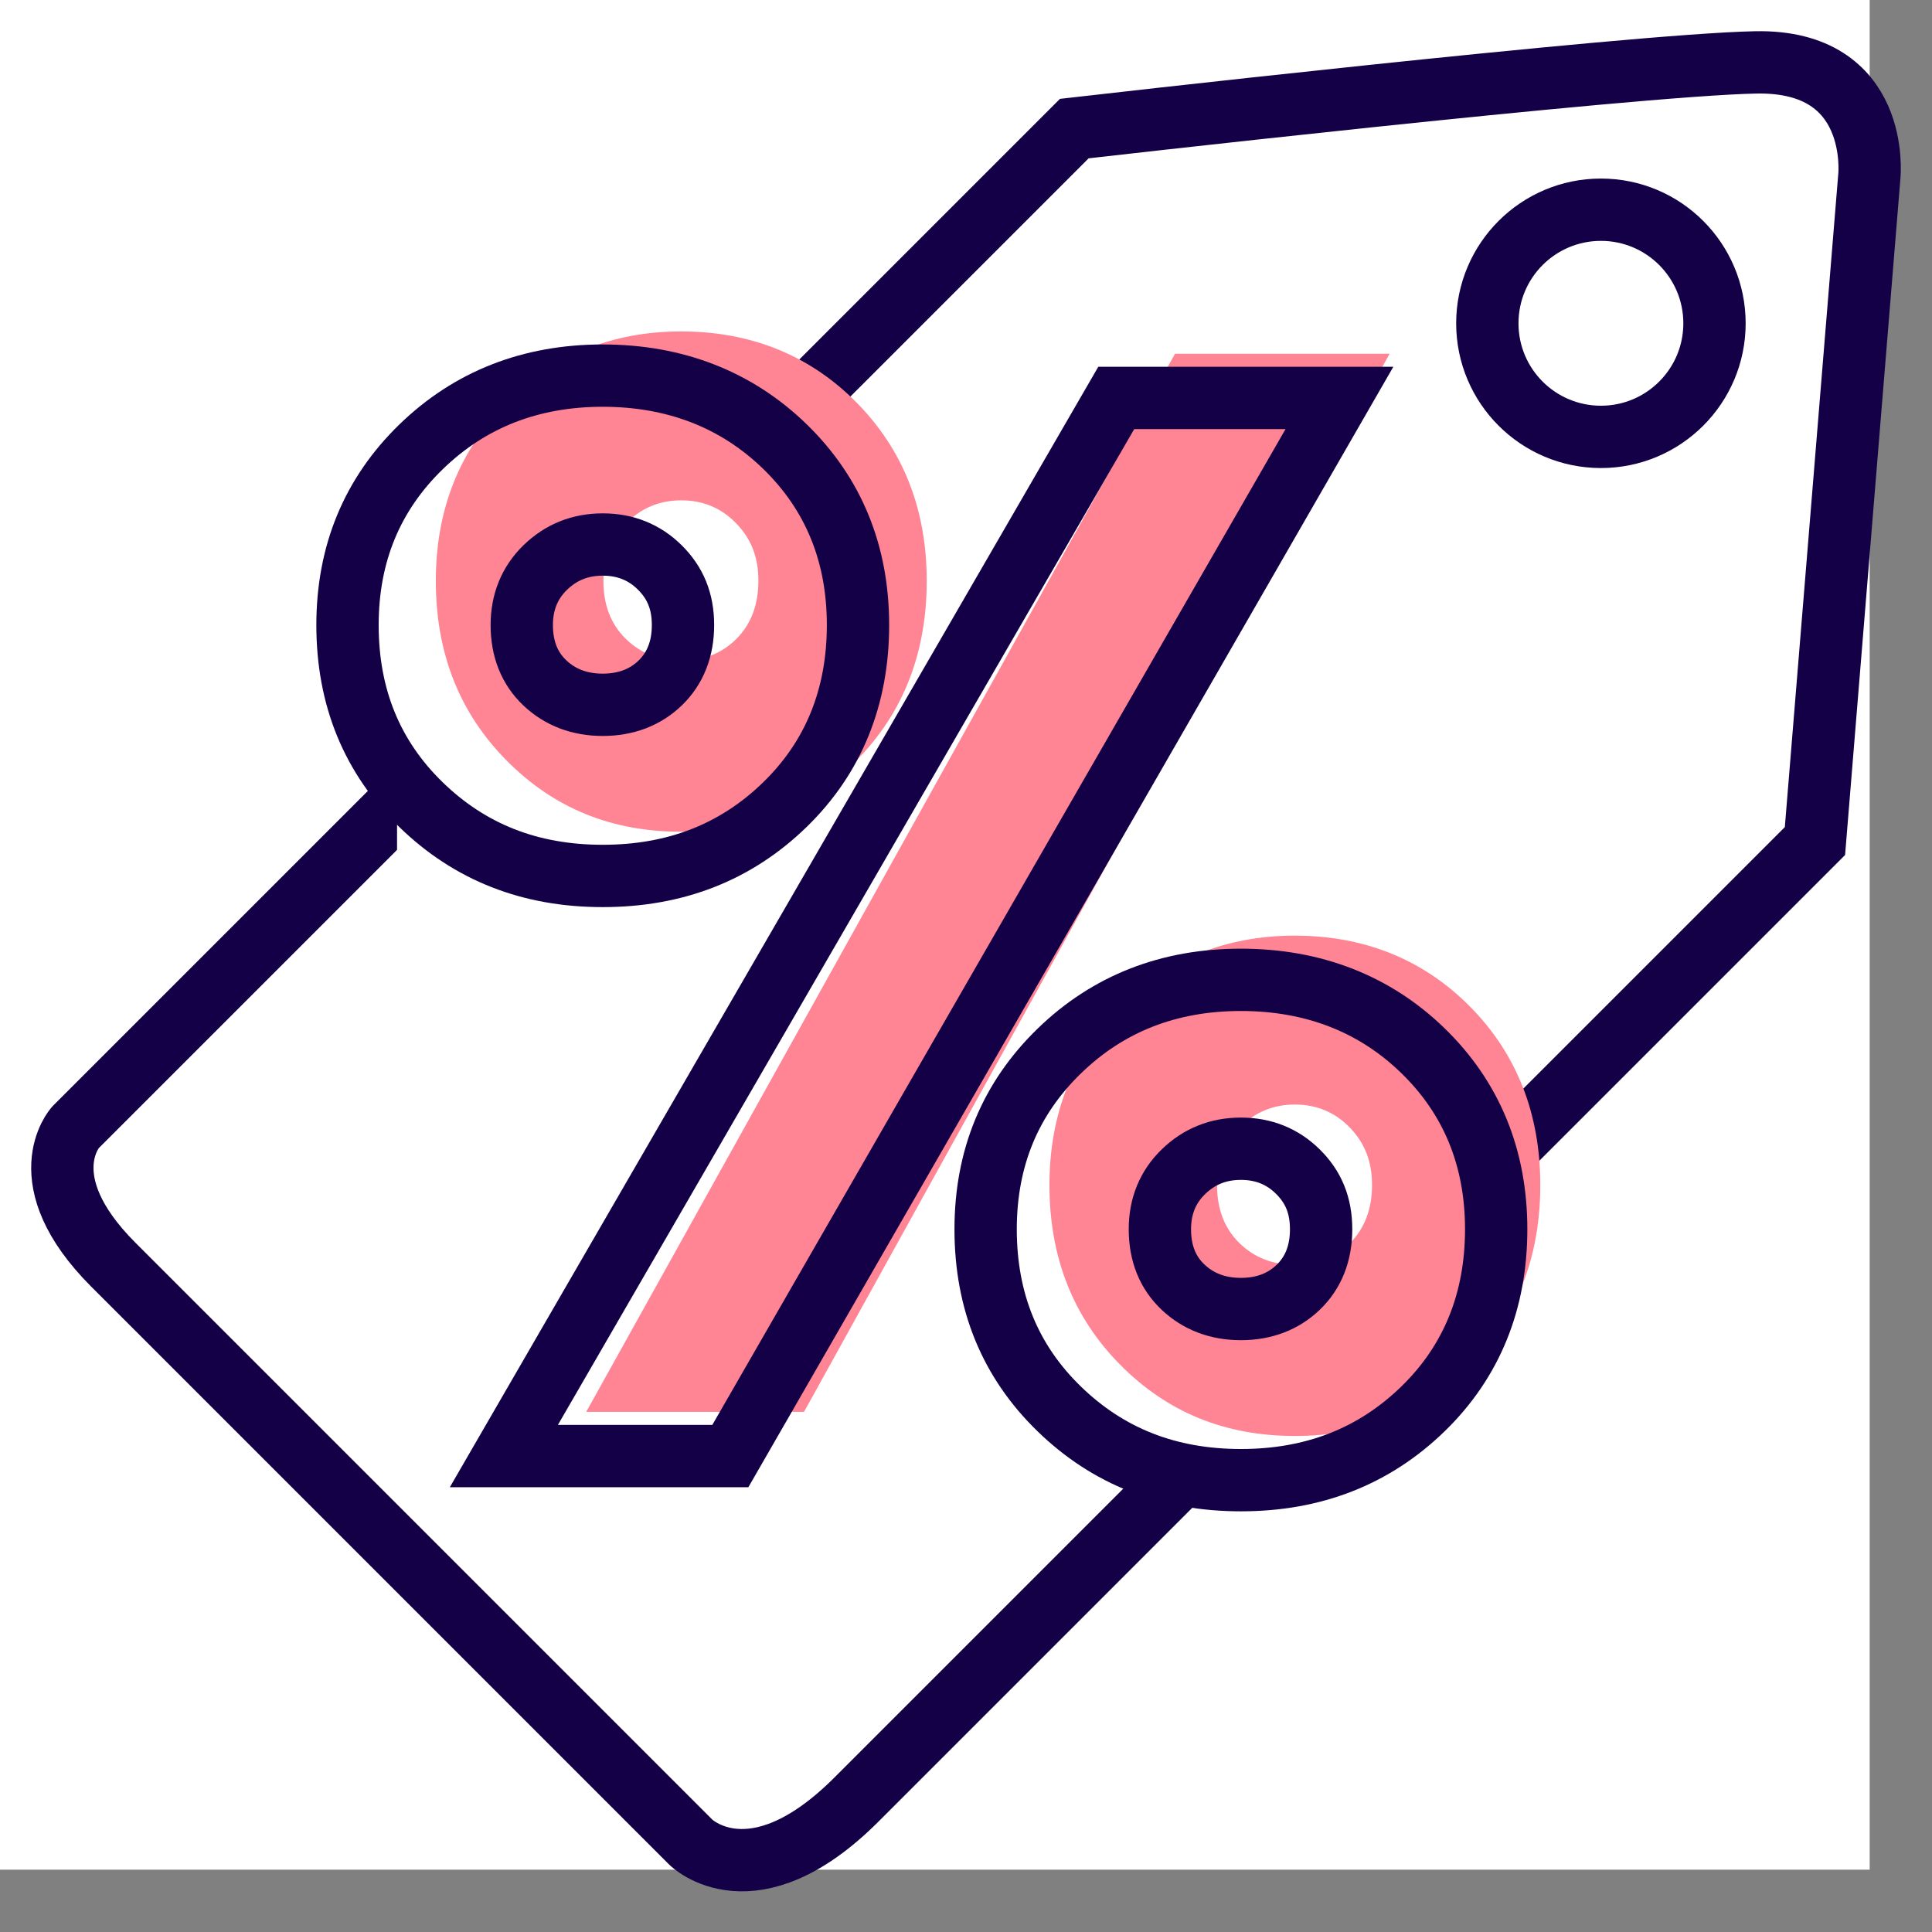 <svg width="31" height="31" viewBox="0 0 31 31" fill="none" xmlns="http://www.w3.org/2000/svg">
<rect x="0" y="0" width="31" height="31" fill="#808080" stroke="none"/>
<rect width="30" height="30" fill="white"/>
<path d="M17.238 2.063L1.211 18.089C1.211 18.089 0.451 18.924 1.818 20.292L11.084 29.558C11.084 29.558 12.072 30.545 13.742 28.875L29.122 13.495L29.995 2.823C29.995 2.823 30.185 0.962 28.173 1.001C26.161 1.04 17.238 2.063 17.238 2.063Z" stroke="#140046" stroke-miterlimit="10"/>
<path d="M25.688 7.01C26.694 7.01 27.51 6.194 27.51 5.188C27.51 4.181 26.694 3.365 25.688 3.365C24.681 3.365 23.865 4.181 23.865 5.188C23.865 6.194 24.681 7.01 25.688 7.01Z" stroke="#140046" stroke-miterlimit="10"/>
<path d="M6.371 3.786L10.238 3.786L23.771 24.57L6.371 22.153L6.371 3.786Z" fill="white"/>
<path d="M6.993 9.32C6.993 8.177 7.373 7.224 8.128 6.462C8.882 5.699 9.82 5.318 10.932 5.318C12.043 5.318 12.993 5.699 13.741 6.456C14.49 7.212 14.87 8.171 14.87 9.32C14.87 10.47 14.496 11.44 13.741 12.202C12.987 12.965 12.054 13.346 10.932 13.346C9.809 13.346 8.882 12.965 8.128 12.202C7.373 11.44 6.993 10.481 6.993 9.32ZM9.406 22.654L18.854 5.676H22.297L12.901 22.654H9.412H9.406ZM9.682 9.32C9.682 9.707 9.803 10.017 10.039 10.249C10.275 10.481 10.575 10.601 10.932 10.601C11.289 10.601 11.588 10.481 11.818 10.249C12.049 10.017 12.169 9.707 12.169 9.32C12.169 8.933 12.049 8.641 11.812 8.397C11.576 8.153 11.283 8.028 10.932 8.028C10.58 8.028 10.287 8.153 10.045 8.397C9.803 8.641 9.682 8.951 9.682 9.32ZM16.839 19.015C16.839 17.872 17.219 16.919 17.973 16.157C18.727 15.394 19.666 15.013 20.777 15.013C21.889 15.013 22.838 15.394 23.587 16.151C24.335 16.907 24.715 17.866 24.715 19.015C24.715 20.164 24.341 21.135 23.587 21.897C22.833 22.66 21.9 23.041 20.777 23.041C19.654 23.041 18.727 22.66 17.973 21.897C17.219 21.135 16.839 20.176 16.839 19.015ZM19.528 19.015C19.528 19.402 19.649 19.712 19.885 19.944C20.121 20.176 20.42 20.295 20.777 20.295C21.134 20.295 21.434 20.176 21.664 19.944C21.894 19.712 22.015 19.402 22.015 19.015C22.015 18.628 21.894 18.336 21.658 18.092C21.422 17.848 21.128 17.723 20.777 17.723C20.426 17.723 20.132 17.848 19.891 18.092C19.649 18.336 19.528 18.646 19.528 19.015Z" fill="#FF8594"/>
<path d="M5.576 10.029C5.576 8.886 5.971 7.933 6.755 7.171C7.54 6.408 8.516 6.027 9.671 6.027C10.827 6.027 11.815 6.408 12.594 7.165C13.372 7.921 13.767 8.88 13.767 10.029C13.767 11.178 13.378 12.149 12.594 12.911C11.809 13.674 10.839 14.055 9.671 14.055C8.504 14.055 7.54 13.674 6.755 12.911C5.971 12.149 5.576 11.19 5.576 10.029ZM8.085 23.363L17.911 6.385H21.492L11.719 23.363H8.091H8.085ZM8.372 10.029C8.372 10.416 8.498 10.726 8.743 10.958C8.989 11.19 9.3 11.309 9.671 11.309C10.043 11.309 10.354 11.19 10.594 10.958C10.833 10.726 10.959 10.416 10.959 10.029C10.959 9.642 10.833 9.35 10.588 9.106C10.342 8.862 10.037 8.737 9.671 8.737C9.306 8.737 9.001 8.862 8.749 9.106C8.498 9.35 8.372 9.66 8.372 10.029ZM15.815 19.724C15.815 18.581 16.21 17.628 16.995 16.866C17.779 16.103 18.755 15.722 19.911 15.722C21.067 15.722 22.055 16.103 22.833 16.86C23.611 17.616 24.007 18.575 24.007 19.724C24.007 20.873 23.617 21.844 22.833 22.606C22.049 23.368 21.078 23.75 19.911 23.75C18.743 23.75 17.779 23.368 16.995 22.606C16.21 21.844 15.815 20.885 15.815 19.724ZM18.611 19.724C18.611 20.111 18.737 20.421 18.983 20.653C19.228 20.885 19.54 21.004 19.911 21.004C20.282 21.004 20.593 20.885 20.833 20.653C21.073 20.421 21.198 20.111 21.198 19.724C21.198 19.337 21.073 19.045 20.827 18.801C20.581 18.557 20.276 18.432 19.911 18.432C19.546 18.432 19.24 18.557 18.989 18.801C18.737 19.045 18.611 19.355 18.611 19.724Z" stroke="#140046" stroke-miterlimit="10"/>
</svg>
